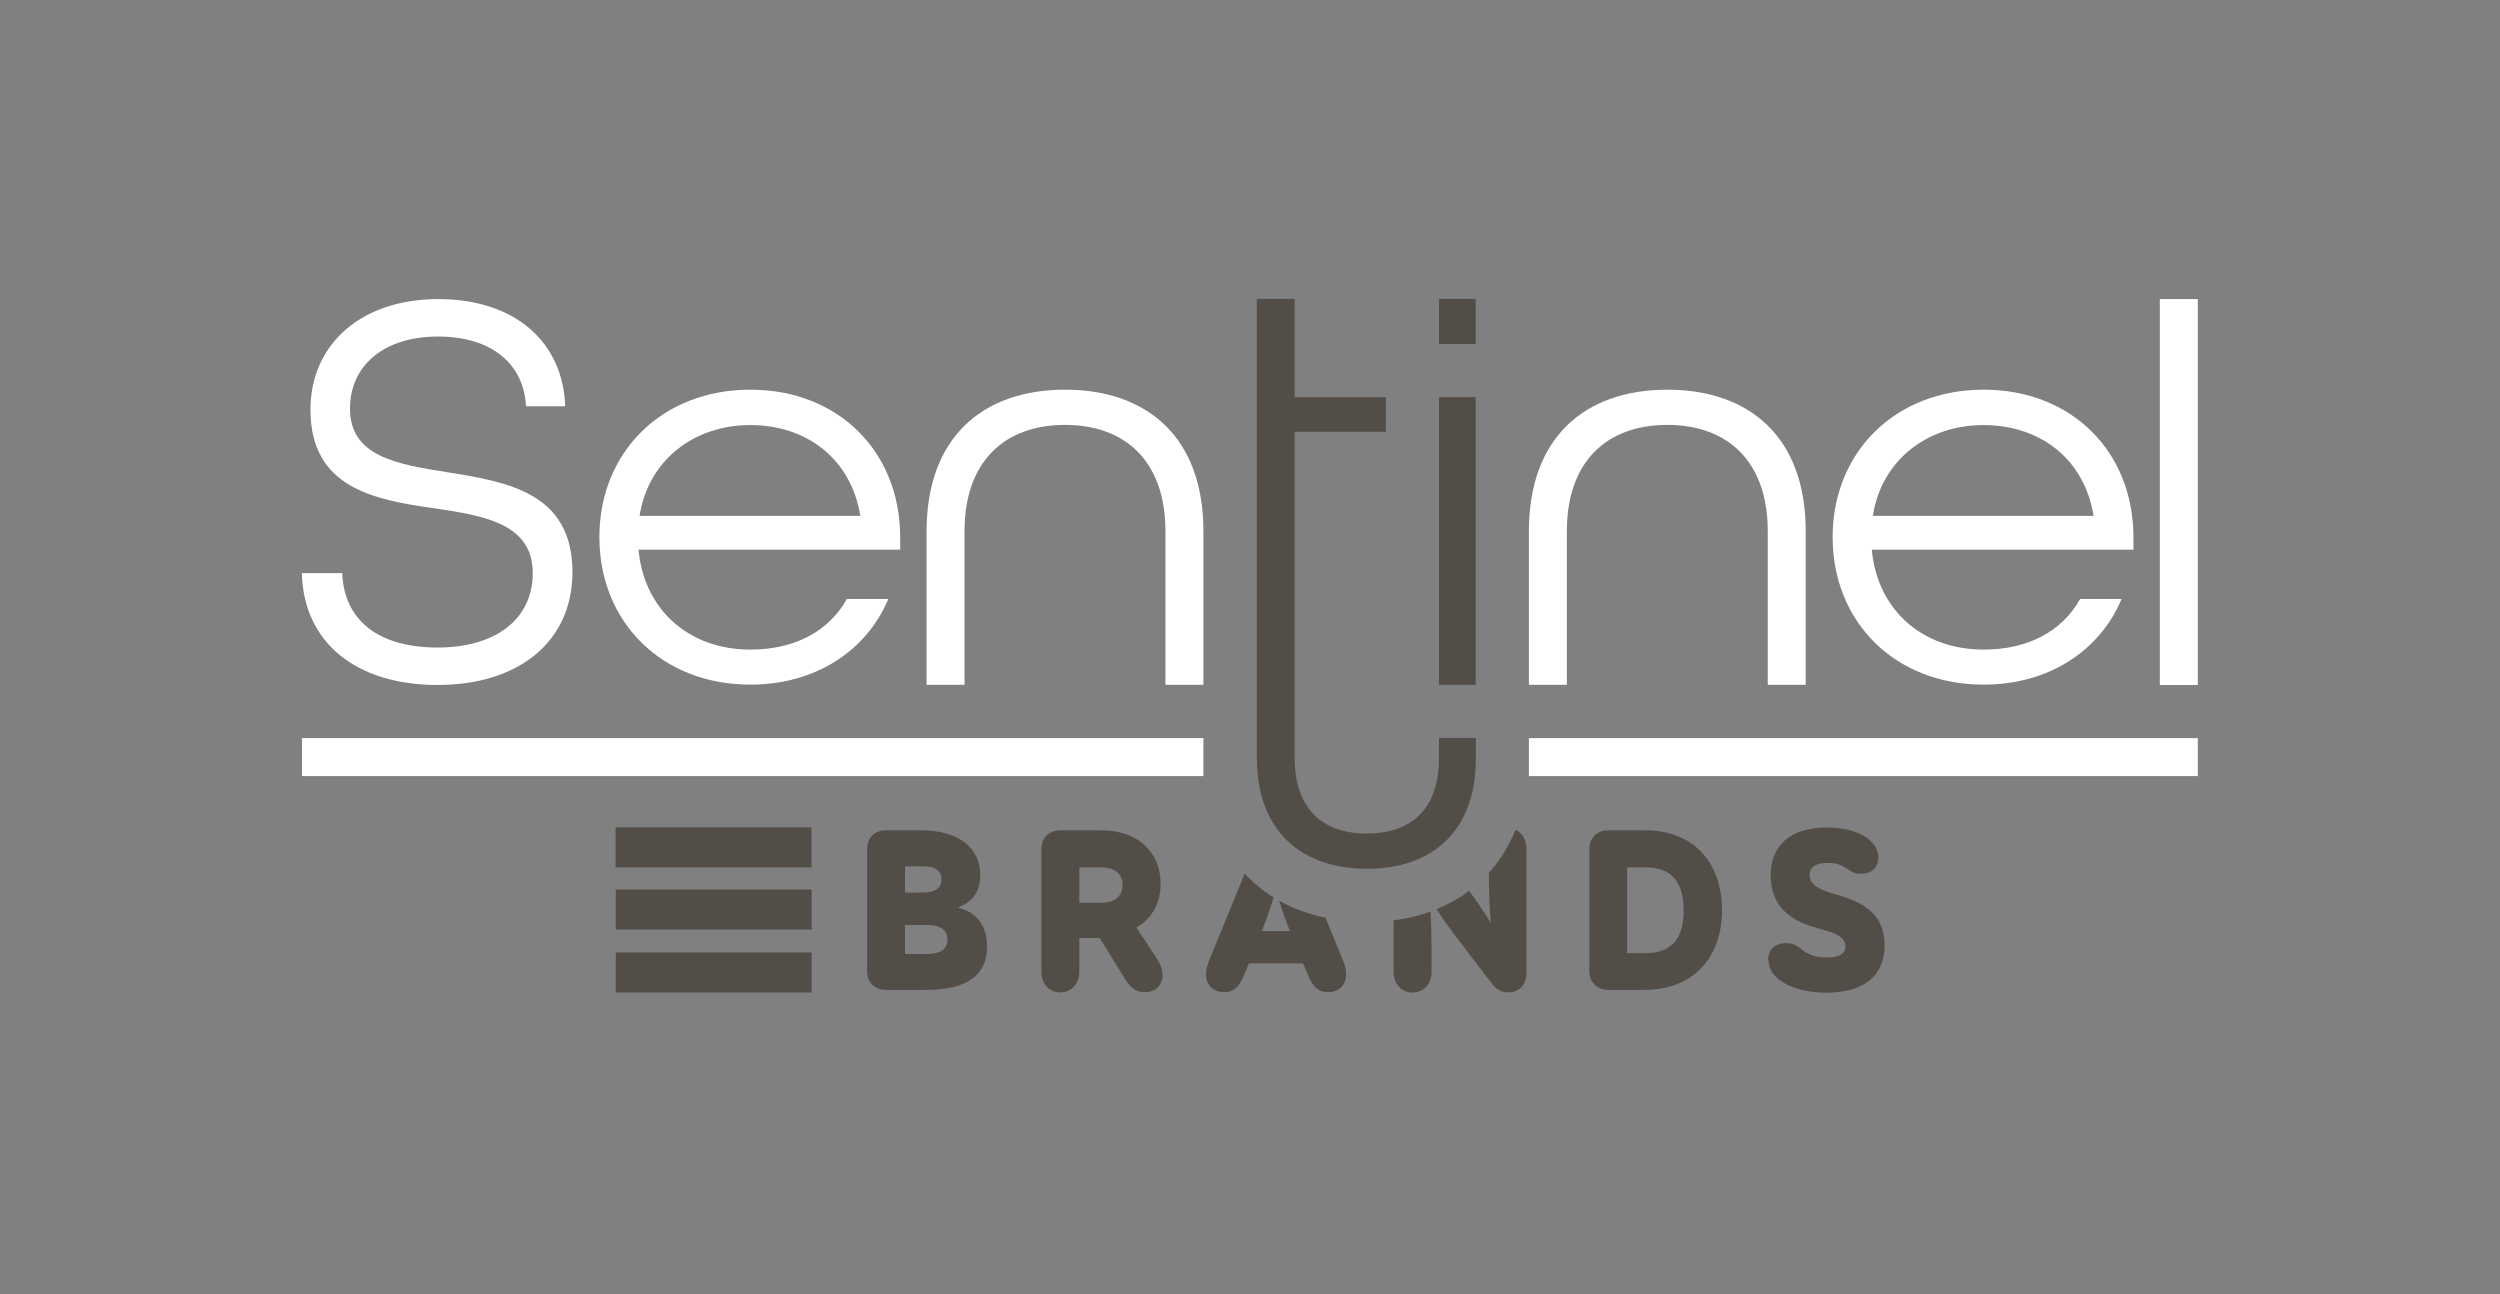 <?xml version="1.0" encoding="UTF-8"?>
<svg xmlns="http://www.w3.org/2000/svg" id="Marcas" viewBox="0 0 144.86 75">
  <rect x="0" y="0" width="144.86" height="75" fill="#808080" stroke="none"/>
  <defs>
    <style>.cls-1{fill:#534d48;}.cls-2{fill:#fff;}</style>
  </defs>
  <g id="Sentinel_Brands">
    <g id="Color_Blanco-2">
      <path class="cls-2" d="M17.5,33.21h2.33c.1,2.73,2.1,4.31,5.52,4.31s5.52-1.68,5.52-4.31c0-2.83-2.73-3.32-5.65-3.75-3.48-.49-7.23-1.15-7.23-5.72,0-3.81,2.96-6.41,7.4-6.41s7.23,2.47,7.36,6.21h-2.27c-.13-2.47-2.01-4.04-5.1-4.04s-5.1,1.64-5.1,4.18c0,2.76,2.7,3.22,5.62,3.68,3.49.56,7.27,1.18,7.27,5.79,0,4.01-3.09,6.54-7.82,6.54s-7.76-2.47-7.86-6.48Z"></path>
      <path class="cls-2" d="M34.73,31.13c0-4.93,3.62-8.55,8.75-8.55s8.68,3.62,8.68,8.55v.72h-15.16c.3,3.39,2.83,5.79,6.48,5.79,2.56,0,4.54-1.05,5.59-2.93h2.4c-1.25,2.99-4.21,4.96-7.99,4.96-5.13,0-8.75-3.62-8.75-8.55ZM49.85,29.89c-.53-3.29-3.09-5.26-6.38-5.26s-5.92,2.07-6.41,5.26h12.79Z"></path>
      <path class="cls-2" d="M53.69,30.77c0-5.39,3.22-8.19,8.02-8.19s8.02,2.79,8.02,8.19v8.91h-2.2v-8.91c0-4.01-2.3-6.15-5.82-6.15s-5.82,2.14-5.82,6.15v8.91h-2.2v-8.91Z"></path>
      <path class="cls-2" d="M88.59,30.77c0-5.39,3.22-8.19,8.02-8.19s8.02,2.79,8.02,8.19v8.91h-2.2v-8.91c0-4.01-2.3-6.15-5.82-6.15s-5.82,2.14-5.82,6.15v8.91h-2.2v-8.91Z"></path>
      <path class="cls-2" d="M106.19,31.13c0-4.93,3.62-8.55,8.75-8.55s8.68,3.62,8.68,8.55v.72h-15.16c.3,3.39,2.83,5.79,6.48,5.79,2.56,0,4.54-1.05,5.59-2.93h2.4c-1.25,2.99-4.21,4.96-7.99,4.96-5.13,0-8.75-3.62-8.75-8.55ZM121.31,29.89c-.53-3.29-3.09-5.26-6.38-5.26s-5.92,2.07-6.41,5.26h12.79Z"></path>
      <path class="cls-2" d="M125.15,17.33h2.2v22.36h-2.2v-22.36Z"></path>
      <rect class="cls-2" x="17.5" y="42.77" width="52.23" height="2.2"></rect>
      <path class="cls-1" d="M72.82,43.93v-26.61h2.2v5.69h5.28v2.01h-5.28v18.91c0,2.96,1.64,4.37,4.18,4.37s4.18-1.38,4.18-4.37v-1.17h2.14v1.17c0,4.27-2.56,6.41-6.31,6.41s-6.38-2.14-6.38-6.41Z"></path>
      <rect class="cls-2" x="88.59" y="42.77" width="38.76" height="2.2"></rect>
      <path class="cls-1" d="M83.38,23.01h2.13v16.67h-2.13v-16.67ZM83.38,19.93h2.13v-2.61h-2.13v2.61Z"></path>
      <path class="cls-1" d="M57.2,54.83c0,1.63-1.11,2.53-3.54,2.53h-2.32c-.66,0-1.1-.44-1.1-1.1v-7.05c0-.66.44-1.1,1.1-1.1h1.99c2.26,0,3.47,1.03,3.47,2.6,0,1.05-.53,1.59-1.31,1.88.91.2,1.7.87,1.7,2.23ZM53.48,51.72c.65,0,1.07-.22,1.07-.76s-.42-.76-1.07-.76h-1.04v1.52h1.04ZM53.72,55.28c.72,0,1.18-.25,1.18-.84s-.46-.84-1.18-.84h-1.28v1.68h1.28Z"></path>
      <path class="cls-1" d="M62.54,56.29c0,.74-.48,1.21-1.1,1.21s-1.1-.46-1.1-1.21v-7.08c0-.66.44-1.1,1.1-1.1h2.36c2.11,0,3.45,1.24,3.45,3.1,0,1.15-.52,2.02-1.4,2.54l1.14,1.73c.18.28.37.58.37,1.01,0,.58-.38,1-1.03,1-.6,0-.9-.36-1.21-.87l-1.4-2.27h-1.18v1.94ZM63.79,52.31c.76,0,1.25-.34,1.25-1.03s-.49-1.02-1.25-1.02h-1.25v2.05h1.25Z"></path>
      <path class="cls-1" d="M76.79,53.17c-.98-.2-1.87-.53-2.67-.98.18.59.38,1.15.63,1.76h-1.63c.26-.68.48-1.29.68-1.95-.63-.39-1.19-.85-1.68-1.38l-2.09,5.11c-.11.27-.15.55-.15.74,0,.6.42,1.02,1.05,1.02.59,0,.87-.35,1.1-.87l.34-.8h3.13l.35.8c.22.52.51.87,1.1.87.63,0,1.05-.42,1.05-1.02,0-.2-.04-.48-.15-.74l-1.05-2.56Z"></path>
      <path class="cls-1" d="M80.75,53.32v2.98c0,.74.48,1.21,1.1,1.21s1.1-.46,1.1-1.21v-1.33c0-.69-.02-1.42-.06-2.15-.66.24-1.38.41-2.13.51Z"></path>
      <path class="cls-1" d="M87.82,48.08c-.38.94-.91,1.78-1.55,2.5,0,.93.03,1.92.11,2.9-.42-.7-.83-1.29-1.25-1.86-.57.43-1.2.78-1.89,1.06.34.53.68,1,1.03,1.47l2.08,2.72c.32.44.62.63,1.05.63.63,0,1.05-.43,1.05-1.14v-7.17c0-.55-.26-.94-.64-1.11Z"></path>
      <path class="cls-1" d="M95.32,57.36h-2.13c-.65,0-1.1-.45-1.1-1.1v-7.05c0-.65.45-1.1,1.1-1.1h2.13c2.81,0,4.46,1.87,4.46,4.62s-1.66,4.62-4.46,4.62ZM95.36,55.23c1.43,0,2.2-.77,2.2-2.48s-.77-2.49-2.2-2.49h-1.08v4.97h1.08Z"></path>
      <path class="cls-1" d="M102.45,55.63c0-.55.35-.98,1.04-.98.95,0,.87.83,2.36.83.77,0,1.08-.24,1.08-.63,0-.72-.91-.84-1.85-1.14-1.17-.35-2.48-1.08-2.48-2.98,0-1.7,1.08-2.78,3.26-2.78,1.88,0,2.98.81,2.98,1.74,0,.55-.38.94-1.01.94-.79,0-.81-.63-1.92-.63-.74,0-1.05.27-1.05.69,0,.69.8.93,1.57,1.15,1.25.38,2.77.93,2.77,2.93,0,1.63-1.04,2.75-3.36,2.75-1.92,0-3.37-.77-3.37-1.9Z"></path>
      <rect class="cls-1" x="40.19" y="50.68" width="2.32" height="11.35" transform="translate(97.71 15) rotate(90)"></rect>
      <rect class="cls-1" x="40.19" y="43.43" width="2.32" height="11.35" transform="translate(90.45 7.75) rotate(90)"></rect>
      <rect class="cls-1" x="40.19" y="47.03" width="2.32" height="11.35" transform="translate(94.06 11.35) rotate(90)"></rect>
    </g>
  </g>
</svg>
